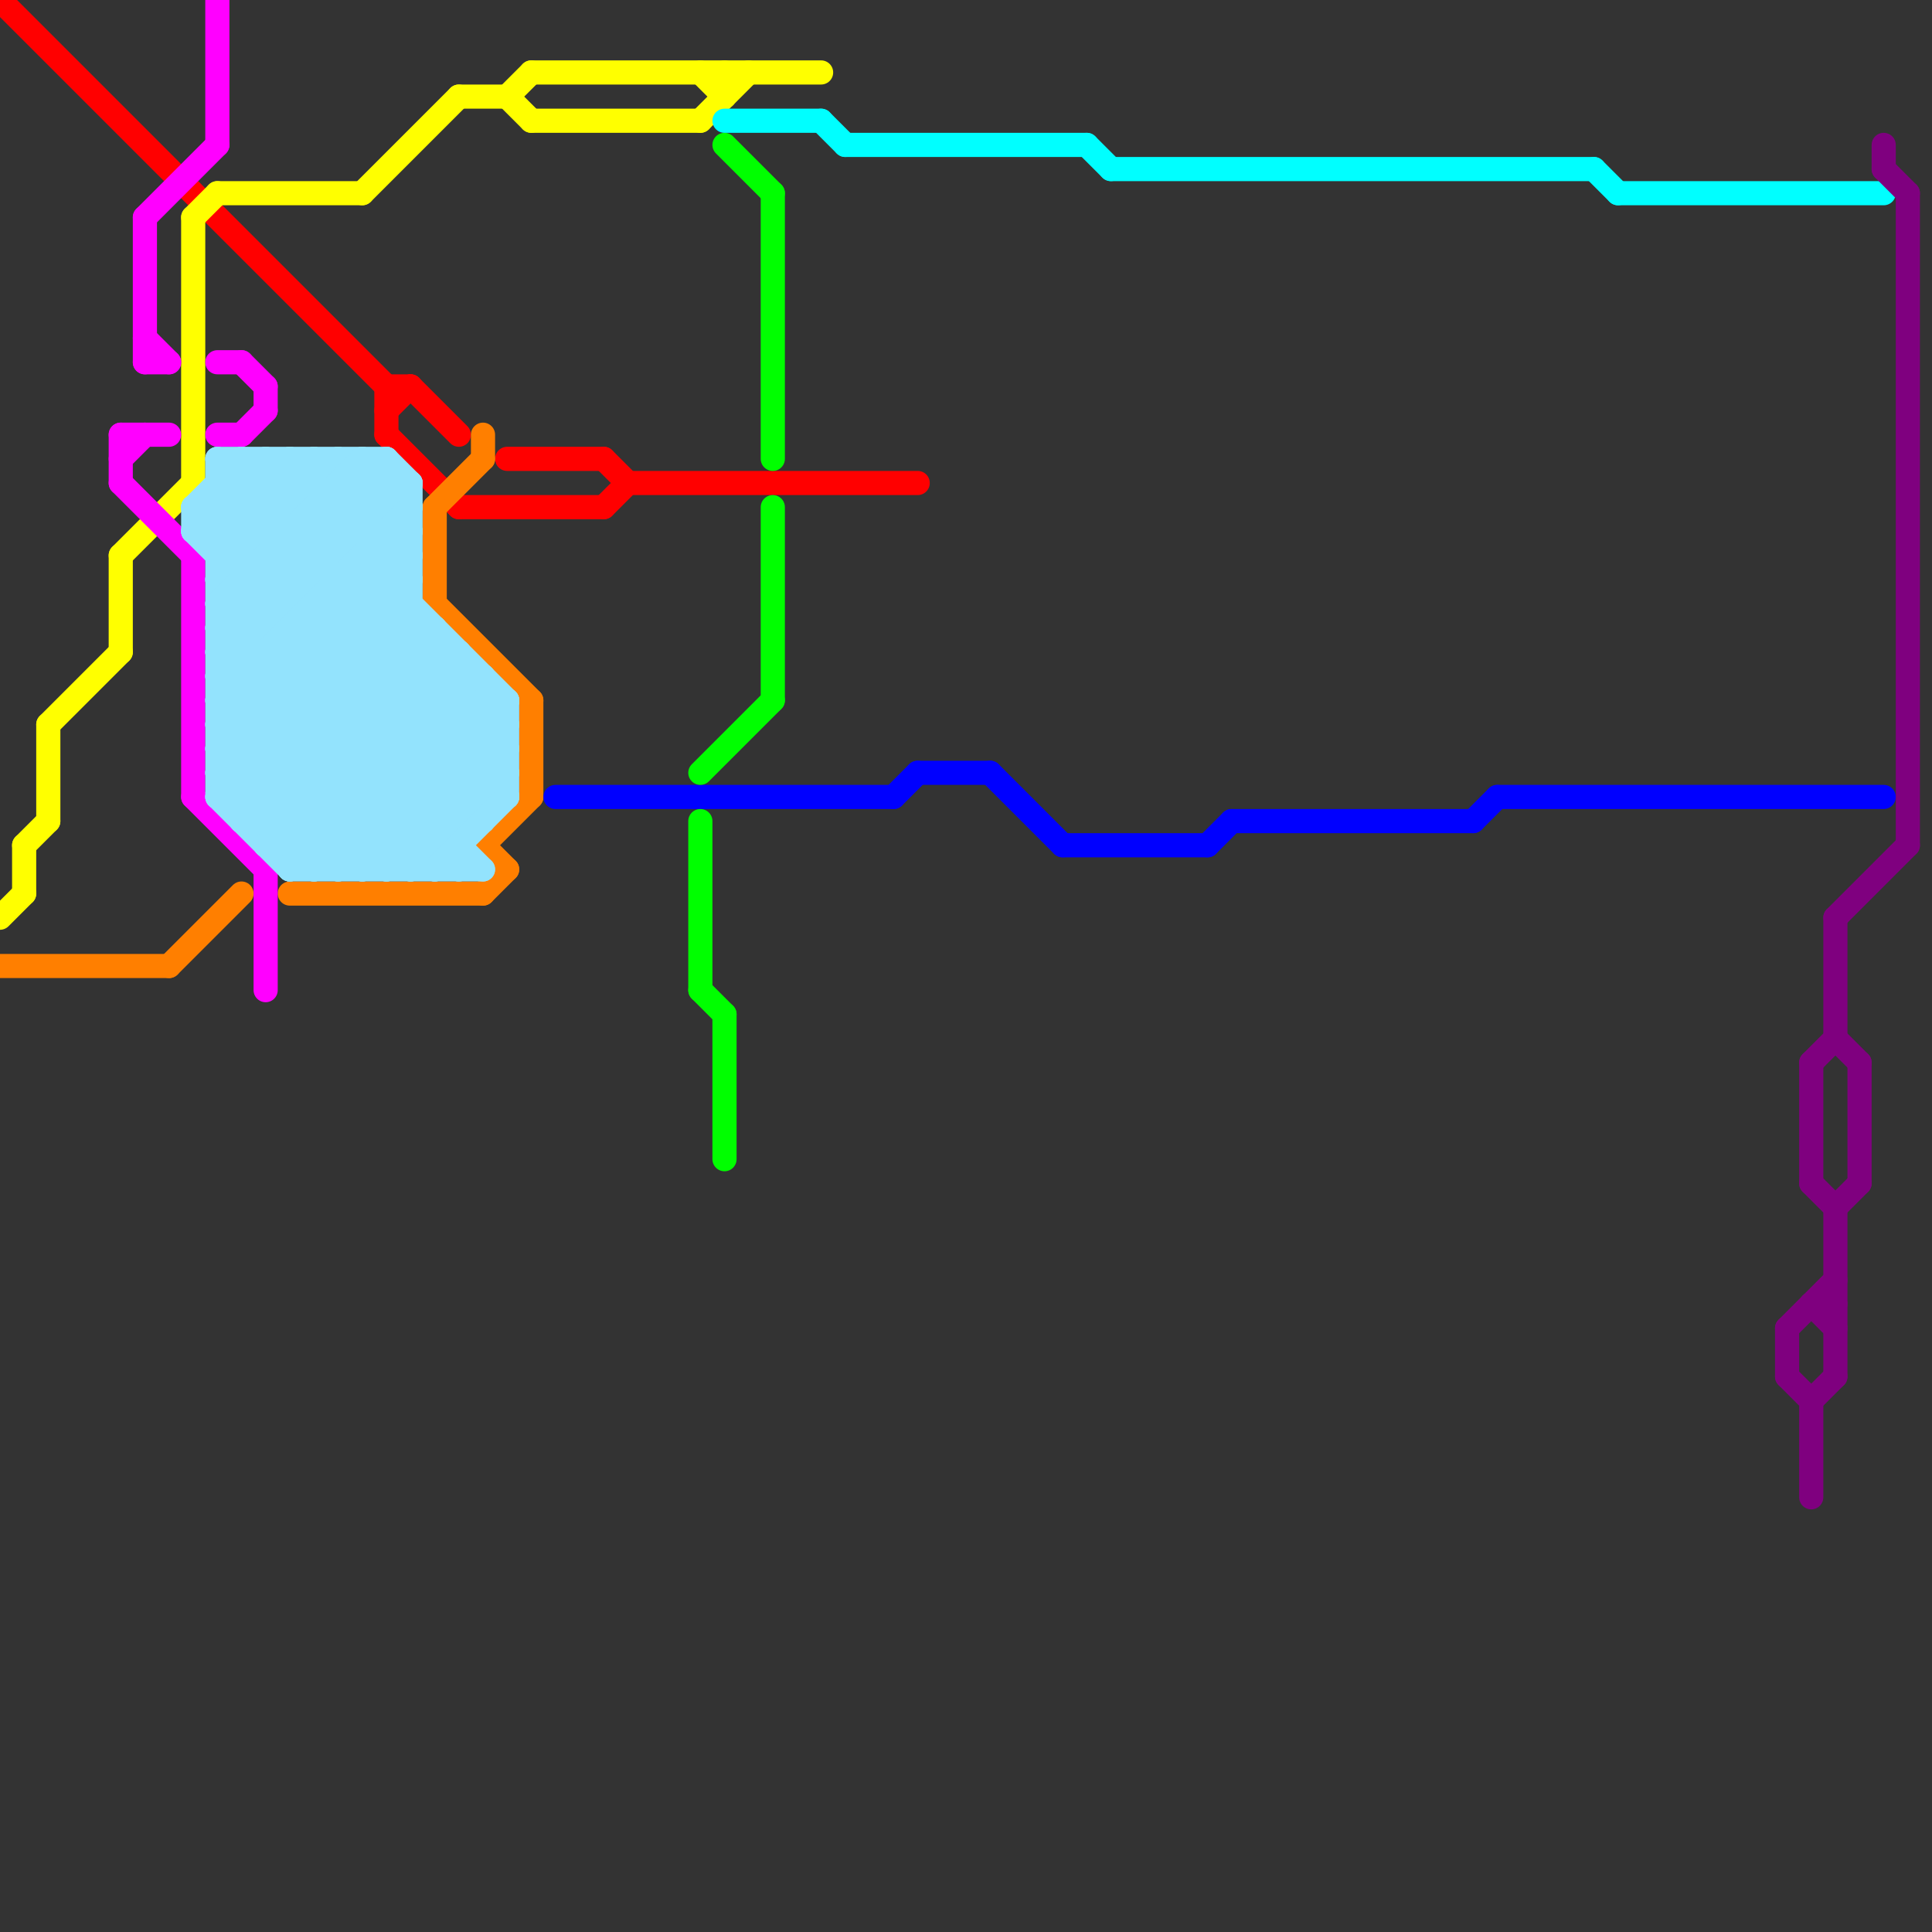 
<svg version="1.1" xmlns="http://www.w3.org/2000/svg" viewBox="0 0 80 80">
<rect x="0" y="0" width="80" height="80" fill="#333333" stroke="none"/>
<style>line { stroke-width: 1; fill: none; stroke-linecap: round; stroke-linejoin: round; } .c0 { stroke: #ff0000 } .c1 { stroke: #ffff00 } .c2 { stroke: #ff7f00 } .c3 { stroke: #ff00ff } .c4 { stroke: #93e3fd } .c5 { stroke: #0000ff } .c6 { stroke: #00ff00 } .c7 { stroke: #00ffff } .c8 { stroke: #7f007f }</style><line class="c0" x1="16" y1="17" x2="17" y2="16"/><line class="c0" x1="25" y1="19" x2="26" y2="20"/><line class="c0" x1="0" y1="0" x2="16" y2="16"/><line class="c0" x1="26" y1="20" x2="38" y2="20"/><line class="c0" x1="16" y1="18" x2="19" y2="21"/><line class="c0" x1="19" y1="21" x2="25" y2="21"/><line class="c0" x1="17" y1="16" x2="19" y2="18"/><line class="c0" x1="21" y1="19" x2="25" y2="19"/><line class="c0" x1="16" y1="16" x2="17" y2="16"/><line class="c0" x1="25" y1="21" x2="26" y2="20"/><line class="c0" x1="16" y1="16" x2="16" y2="18"/><line class="c1" x1="30" y1="3" x2="30" y2="4"/><line class="c1" x1="5" y1="23" x2="8" y2="20"/><line class="c1" x1="5" y1="23" x2="5" y2="27"/><line class="c1" x1="0" y1="38" x2="1" y2="37"/><line class="c1" x1="22" y1="3" x2="34" y2="3"/><line class="c1" x1="1" y1="35" x2="2" y2="34"/><line class="c1" x1="29" y1="5" x2="31" y2="3"/><line class="c1" x1="8" y1="9" x2="8" y2="20"/><line class="c1" x1="19" y1="4" x2="21" y2="4"/><line class="c1" x1="21" y1="4" x2="22" y2="3"/><line class="c1" x1="2" y1="30" x2="5" y2="27"/><line class="c1" x1="15" y1="8" x2="19" y2="4"/><line class="c1" x1="2" y1="30" x2="2" y2="34"/><line class="c1" x1="21" y1="4" x2="22" y2="5"/><line class="c1" x1="9" y1="8" x2="15" y2="8"/><line class="c1" x1="1" y1="35" x2="1" y2="37"/><line class="c1" x1="29" y1="3" x2="30" y2="4"/><line class="c1" x1="8" y1="9" x2="9" y2="8"/><line class="c1" x1="22" y1="5" x2="29" y2="5"/><line class="c2" x1="20" y1="18" x2="20" y2="19"/><line class="c2" x1="20" y1="35" x2="22" y2="33"/><line class="c2" x1="0" y1="40" x2="7" y2="40"/><line class="c2" x1="20" y1="37" x2="21" y2="36"/><line class="c2" x1="12" y1="37" x2="20" y2="37"/><line class="c2" x1="20" y1="35" x2="21" y2="36"/><line class="c2" x1="7" y1="40" x2="10" y2="37"/><line class="c2" x1="18" y1="21" x2="20" y2="19"/><line class="c2" x1="22" y1="29" x2="22" y2="33"/><line class="c2" x1="18" y1="21" x2="18" y2="25"/><line class="c2" x1="18" y1="25" x2="22" y2="29"/><line class="c3" x1="5" y1="20" x2="8" y2="23"/><line class="c3" x1="9" y1="18" x2="10" y2="18"/><line class="c3" x1="9" y1="0" x2="9" y2="6"/><line class="c3" x1="5" y1="18" x2="7" y2="18"/><line class="c3" x1="8" y1="23" x2="8" y2="33"/><line class="c3" x1="10" y1="18" x2="11" y2="17"/><line class="c3" x1="5" y1="18" x2="5" y2="20"/><line class="c3" x1="11" y1="36" x2="11" y2="41"/><line class="c3" x1="9" y1="15" x2="10" y2="15"/><line class="c3" x1="6" y1="14" x2="7" y2="15"/><line class="c3" x1="6" y1="9" x2="9" y2="6"/><line class="c3" x1="5" y1="19" x2="6" y2="18"/><line class="c3" x1="8" y1="33" x2="11" y2="36"/><line class="c3" x1="11" y1="16" x2="11" y2="17"/><line class="c3" x1="6" y1="9" x2="6" y2="15"/><line class="c3" x1="10" y1="15" x2="11" y2="16"/><line class="c3" x1="6" y1="15" x2="7" y2="15"/><line class="c4" x1="11" y1="35" x2="19" y2="35"/><line class="c4" x1="10" y1="19" x2="21" y2="30"/><line class="c4" x1="15" y1="36" x2="21" y2="30"/><line class="c4" x1="14" y1="19" x2="17" y2="22"/><line class="c4" x1="9" y1="20" x2="21" y2="32"/><line class="c4" x1="9" y1="23" x2="17" y2="23"/><line class="c4" x1="11" y1="19" x2="11" y2="35"/><line class="c4" x1="16" y1="19" x2="17" y2="20"/><line class="c4" x1="15" y1="19" x2="17" y2="21"/><line class="c4" x1="9" y1="27" x2="18" y2="36"/><line class="c4" x1="9" y1="24" x2="17" y2="24"/><line class="c4" x1="9" y1="29" x2="21" y2="29"/><line class="c4" x1="13" y1="19" x2="17" y2="23"/><line class="c4" x1="9" y1="31" x2="21" y2="31"/><line class="c4" x1="9" y1="27" x2="16" y2="20"/><line class="c4" x1="8" y1="21" x2="20" y2="33"/><line class="c4" x1="10" y1="34" x2="18" y2="26"/><line class="c4" x1="9" y1="28" x2="17" y2="20"/><line class="c4" x1="17" y1="20" x2="17" y2="36"/><line class="c4" x1="12" y1="19" x2="12" y2="36"/><line class="c4" x1="9" y1="25" x2="20" y2="36"/><line class="c4" x1="8" y1="21" x2="17" y2="21"/><line class="c4" x1="8" y1="22" x2="20" y2="34"/><line class="c4" x1="17" y1="36" x2="21" y2="32"/><line class="c4" x1="9" y1="33" x2="12" y2="36"/><line class="c4" x1="11" y1="34" x2="18" y2="27"/><line class="c4" x1="9" y1="30" x2="17" y2="22"/><line class="c4" x1="9" y1="22" x2="12" y2="19"/><line class="c4" x1="12" y1="36" x2="20" y2="28"/><line class="c4" x1="9" y1="32" x2="21" y2="32"/><line class="c4" x1="9" y1="19" x2="9" y2="33"/><line class="c4" x1="9" y1="33" x2="17" y2="25"/><line class="c4" x1="9" y1="28" x2="17" y2="36"/><line class="c4" x1="10" y1="33" x2="17" y2="26"/><line class="c4" x1="11" y1="35" x2="19" y2="27"/><line class="c4" x1="11" y1="19" x2="21" y2="29"/><line class="c4" x1="8" y1="21" x2="8" y2="22"/><line class="c4" x1="21" y1="29" x2="21" y2="33"/><line class="c4" x1="9" y1="20" x2="17" y2="20"/><line class="c4" x1="8" y1="22" x2="11" y2="19"/><line class="c4" x1="9" y1="21" x2="21" y2="33"/><line class="c4" x1="14" y1="19" x2="14" y2="36"/><line class="c4" x1="10" y1="34" x2="20" y2="34"/><line class="c4" x1="9" y1="26" x2="18" y2="26"/><line class="c4" x1="13" y1="19" x2="13" y2="36"/><line class="c4" x1="9" y1="24" x2="19" y2="34"/><line class="c4" x1="9" y1="26" x2="16" y2="19"/><line class="c4" x1="9" y1="26" x2="19" y2="36"/><line class="c4" x1="15" y1="19" x2="15" y2="36"/><line class="c4" x1="20" y1="28" x2="20" y2="34"/><line class="c4" x1="9" y1="24" x2="14" y2="19"/><line class="c4" x1="18" y1="26" x2="18" y2="36"/><line class="c4" x1="9" y1="29" x2="16" y2="36"/><line class="c4" x1="9" y1="30" x2="15" y2="36"/><line class="c4" x1="9" y1="32" x2="13" y2="36"/><line class="c4" x1="9" y1="19" x2="16" y2="19"/><line class="c4" x1="16" y1="19" x2="16" y2="36"/><line class="c4" x1="9" y1="25" x2="15" y2="19"/><line class="c4" x1="14" y1="36" x2="21" y2="29"/><line class="c4" x1="9" y1="25" x2="17" y2="25"/><line class="c4" x1="9" y1="30" x2="21" y2="30"/><line class="c4" x1="13" y1="36" x2="20" y2="29"/><line class="c4" x1="8" y1="21" x2="10" y2="19"/><line class="c4" x1="9" y1="29" x2="17" y2="21"/><line class="c4" x1="9" y1="31" x2="17" y2="23"/><line class="c4" x1="9" y1="27" x2="19" y2="27"/><line class="c4" x1="9" y1="33" x2="21" y2="33"/><line class="c4" x1="9" y1="31" x2="14" y2="36"/><line class="c4" x1="12" y1="35" x2="19" y2="28"/><line class="c4" x1="8" y1="22" x2="17" y2="22"/><line class="c4" x1="19" y1="27" x2="19" y2="36"/><line class="c4" x1="12" y1="19" x2="17" y2="24"/><line class="c4" x1="16" y1="36" x2="21" y2="31"/><line class="c4" x1="9" y1="23" x2="13" y2="19"/><line class="c4" x1="9" y1="19" x2="21" y2="31"/><line class="c4" x1="18" y1="36" x2="21" y2="33"/><line class="c4" x1="12" y1="36" x2="20" y2="36"/><line class="c4" x1="9" y1="32" x2="17" y2="24"/><line class="c4" x1="9" y1="28" x2="20" y2="28"/><line class="c4" x1="10" y1="19" x2="10" y2="34"/><line class="c5" x1="37" y1="33" x2="38" y2="32"/><line class="c5" x1="62" y1="33" x2="78" y2="33"/><line class="c5" x1="41" y1="32" x2="44" y2="35"/><line class="c5" x1="44" y1="35" x2="50" y2="35"/><line class="c5" x1="50" y1="35" x2="51" y2="34"/><line class="c5" x1="38" y1="32" x2="41" y2="32"/><line class="c5" x1="61" y1="34" x2="62" y2="33"/><line class="c5" x1="23" y1="33" x2="37" y2="33"/><line class="c5" x1="51" y1="34" x2="61" y2="34"/><line class="c6" x1="29" y1="41" x2="30" y2="42"/><line class="c6" x1="32" y1="8" x2="32" y2="19"/><line class="c6" x1="29" y1="32" x2="32" y2="29"/><line class="c6" x1="32" y1="21" x2="32" y2="29"/><line class="c6" x1="29" y1="34" x2="29" y2="41"/><line class="c6" x1="30" y1="42" x2="30" y2="48"/><line class="c6" x1="30" y1="6" x2="32" y2="8"/><line class="c7" x1="67" y1="8" x2="78" y2="8"/><line class="c7" x1="30" y1="5" x2="34" y2="5"/><line class="c7" x1="46" y1="7" x2="66" y2="7"/><line class="c7" x1="34" y1="5" x2="35" y2="6"/><line class="c7" x1="35" y1="6" x2="45" y2="6"/><line class="c7" x1="45" y1="6" x2="46" y2="7"/><line class="c7" x1="66" y1="7" x2="67" y2="8"/><line class="c8" x1="76" y1="38" x2="76" y2="43"/><line class="c8" x1="75" y1="54" x2="76" y2="54"/><line class="c8" x1="78" y1="6" x2="78" y2="7"/><line class="c8" x1="75" y1="44" x2="76" y2="43"/><line class="c8" x1="74" y1="55" x2="76" y2="53"/><line class="c8" x1="75" y1="58" x2="75" y2="62"/><line class="c8" x1="76" y1="38" x2="79" y2="35"/><line class="c8" x1="75" y1="49" x2="76" y2="50"/><line class="c8" x1="75" y1="58" x2="76" y2="57"/><line class="c8" x1="76" y1="50" x2="76" y2="57"/><line class="c8" x1="74" y1="57" x2="75" y2="58"/><line class="c8" x1="75" y1="54" x2="76" y2="55"/><line class="c8" x1="74" y1="55" x2="74" y2="57"/><line class="c8" x1="75" y1="44" x2="75" y2="49"/><line class="c8" x1="76" y1="50" x2="77" y2="49"/><line class="c8" x1="76" y1="43" x2="77" y2="44"/><line class="c8" x1="77" y1="44" x2="77" y2="49"/><line class="c8" x1="78" y1="7" x2="79" y2="8"/><line class="c8" x1="79" y1="8" x2="79" y2="35"/>


</svg>

